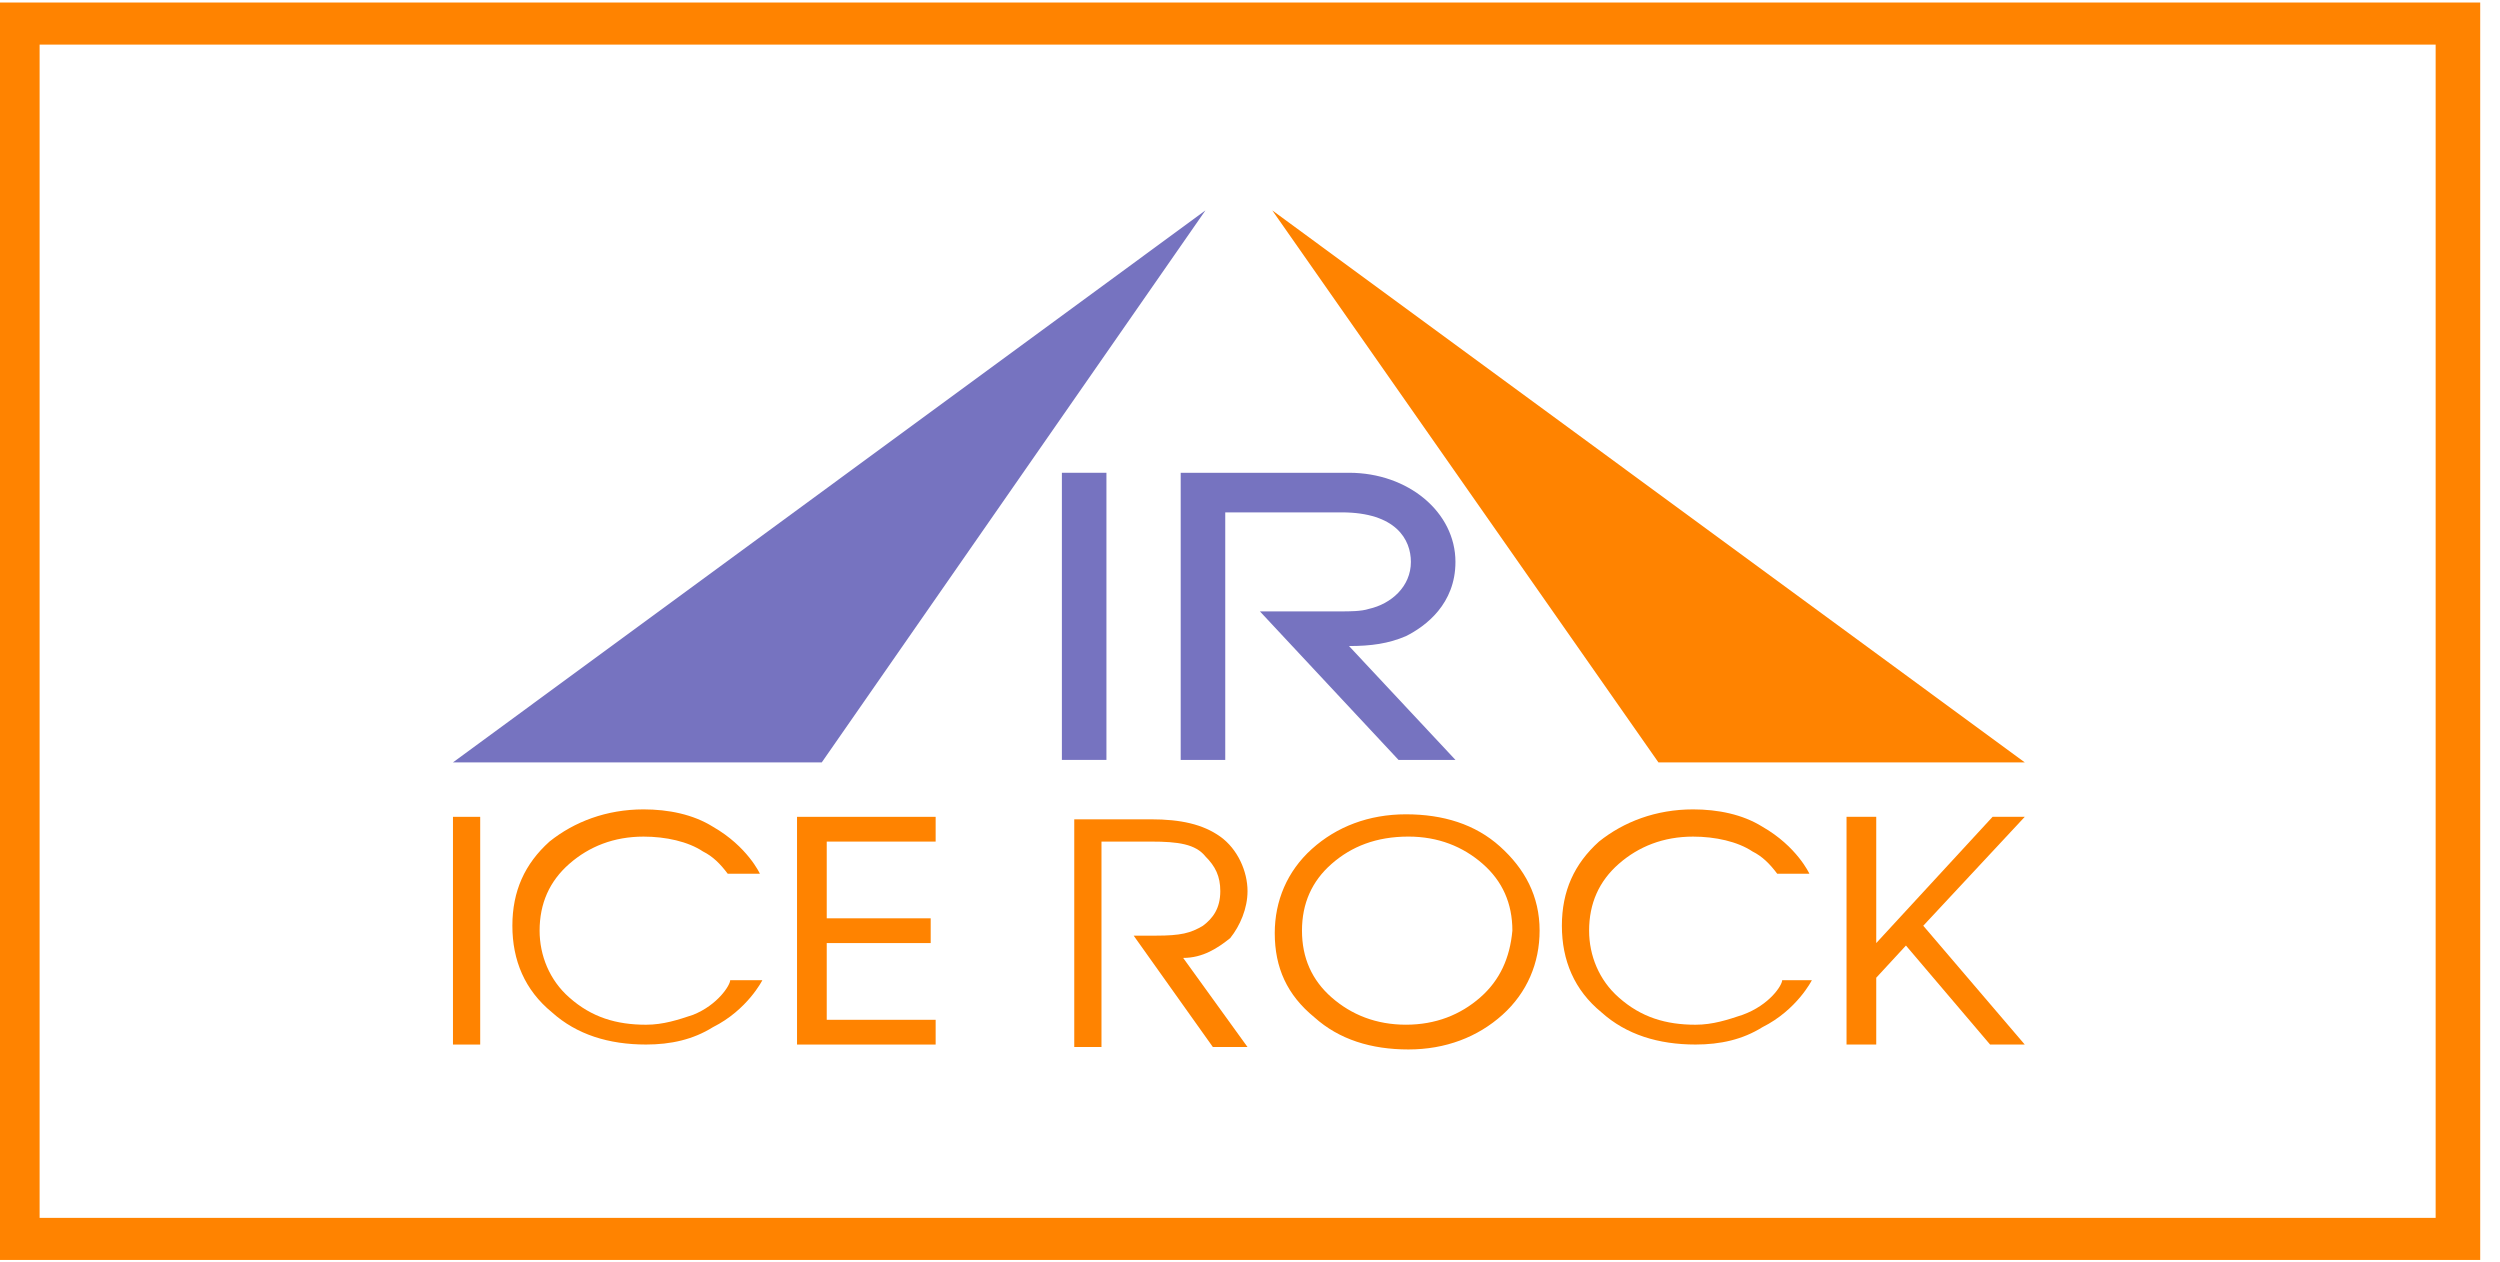 <svg xmlns="http://www.w3.org/2000/svg" fill="none" viewBox="0 0 101 51" height="51" width="101">
<path fill="#FF8300" d="M98.4 1.802V49.202H1.6V1.802H98.4ZM100.1 0.102H0V50.902H100.2V0.102H100.1Z"></path>
<path fill="#7673C0" d="M56.8 25.7C57.6 25.3 58.8 24.4 58.8 22.7C58.8 20.7 56.9 19.1 54.5 19.1C54.4 19.1 53.9 19.1 53.5 19.1H47.7V30.7H49.5V20.7H54.2C56.4 20.7 57 21.8 57 22.7C57 23.7 56.2 24.4 55.3 24.6C55 24.7 54.5 24.7 54.2 24.7H50.9L56.5 30.7H58.8L54.5 26.1C55.4 26.1 56.1 26 56.8 25.7Z"></path>
<path fill="#7673C0" d="M44.7 19.1H42.9V30.7H44.7V19.1Z"></path>
<path fill="#FF8300" d="M67 30.8L51.4 8.5L81.8 30.8H67Z" clip-rule="evenodd" fill-rule="evenodd"></path>
<path fill="#7673C0" d="M33.2 30.8L48.7 8.5L18.3 30.8H33.2Z" clip-rule="evenodd" fill-rule="evenodd"></path>
<path fill="#FF8300" d="M19.4 33H18.3V42.2H19.4V33Z"></path>
<path fill="#FF8300" d="M32.2 42.2H37.8V41.2H33.4V38.1H37.6V37.1H33.4V34H37.8V33H32.2V42.2Z"></path>
<path fill="#FF8300" d="M50.4 36C50.4 35.2 50 34.3 49.3 33.8C48.6 33.3 47.7 33.1 46.5 33.1H43.4V42.3H44.5V34H46.5C47.6 34 48.3 34.1 48.7 34.6C49.1 35 49.3 35.4 49.3 36C49.3 36.7 49 37.1 48.6 37.4C48.1 37.7 47.7 37.8 46.7 37.8H45.8L49 42.3H50.4L47.8 38.7C48.6 38.7 49.2 38.3 49.7 37.9C50.1 37.4 50.4 36.7 50.4 36Z"></path>
<path fill="#FF8300" d="M70.4 40.999C69.8 41.199 69.2 41.399 68.5 41.399C67.3 41.399 66.3 41.099 65.4 40.299C64.6 39.599 64.2 38.599 64.2 37.599C64.2 36.499 64.6 35.599 65.4 34.899C66.2 34.199 67.2 33.799 68.4 33.799C69.3 33.799 70.2 33.999 70.8 34.399C71.2 34.599 71.5 34.899 71.8 35.299H73.1C73.1 35.299 72.6 34.199 71.2 33.399C70.4 32.899 69.4 32.699 68.4 32.699C66.9 32.699 65.6 33.199 64.6 33.999C63.6 34.899 63.1 35.999 63.1 37.399C63.1 38.799 63.6 39.999 64.7 40.899C65.7 41.799 67 42.199 68.5 42.199C69.5 42.199 70.4 41.999 71.2 41.499C72.6 40.799 73.2 39.599 73.2 39.599H72C72 39.799 71.5 40.599 70.4 40.999Z"></path>
<path fill="#FF8300" d="M28 40.999C27.4 41.199 26.8 41.399 26.1 41.399C24.9 41.399 23.9 41.099 23 40.299C22.2 39.599 21.8 38.599 21.8 37.599C21.8 36.499 22.2 35.599 23 34.899C23.8 34.199 24.8 33.799 26 33.799C26.9 33.799 27.8 33.999 28.4 34.399C28.8 34.599 29.1 34.899 29.4 35.299H30.7C30.7 35.299 30.2 34.199 28.8 33.399C28 32.899 27 32.699 26 32.699C24.5 32.699 23.2 33.199 22.2 33.999C21.2 34.899 20.7 35.999 20.7 37.399C20.7 38.799 21.2 39.999 22.3 40.899C23.3 41.799 24.6 42.199 26.1 42.199C27.1 42.199 28 41.999 28.8 41.499C30.2 40.799 30.8 39.599 30.8 39.599H29.5C29.5 39.799 29 40.599 28 40.999Z"></path>
<path fill="#FF8300" d="M81.8 33H80.5L75.8 38.1V33H74.6V42.2H75.8V39.5L77 38.2L80.4 42.2H81.8L77.7 37.4L81.8 33Z"></path>
<path fill="#FF8300" d="M60.6 34.198C59.6 33.298 58.3 32.898 56.8 32.898C55.3 32.898 54 33.398 53 34.298C52 35.198 51.5 36.398 51.5 37.698C51.5 39.098 52 40.198 53.1 41.098C54.1 41.998 55.4 42.398 56.9 42.398C58.4 42.398 59.7 41.898 60.7 40.998C61.7 40.098 62.2 38.898 62.2 37.598C62.2 36.198 61.6 35.098 60.6 34.198ZM59.8 40.298C59 40.998 58 41.398 56.8 41.398C55.6 41.398 54.6 40.998 53.8 40.298C53 39.598 52.6 38.698 52.6 37.598C52.6 36.498 53 35.598 53.8 34.898C54.6 34.198 55.6 33.798 56.9 33.798C58.1 33.798 59.1 34.198 59.9 34.898C60.7 35.598 61.1 36.498 61.1 37.598C61 38.698 60.6 39.598 59.8 40.298Z"></path>
</svg>
